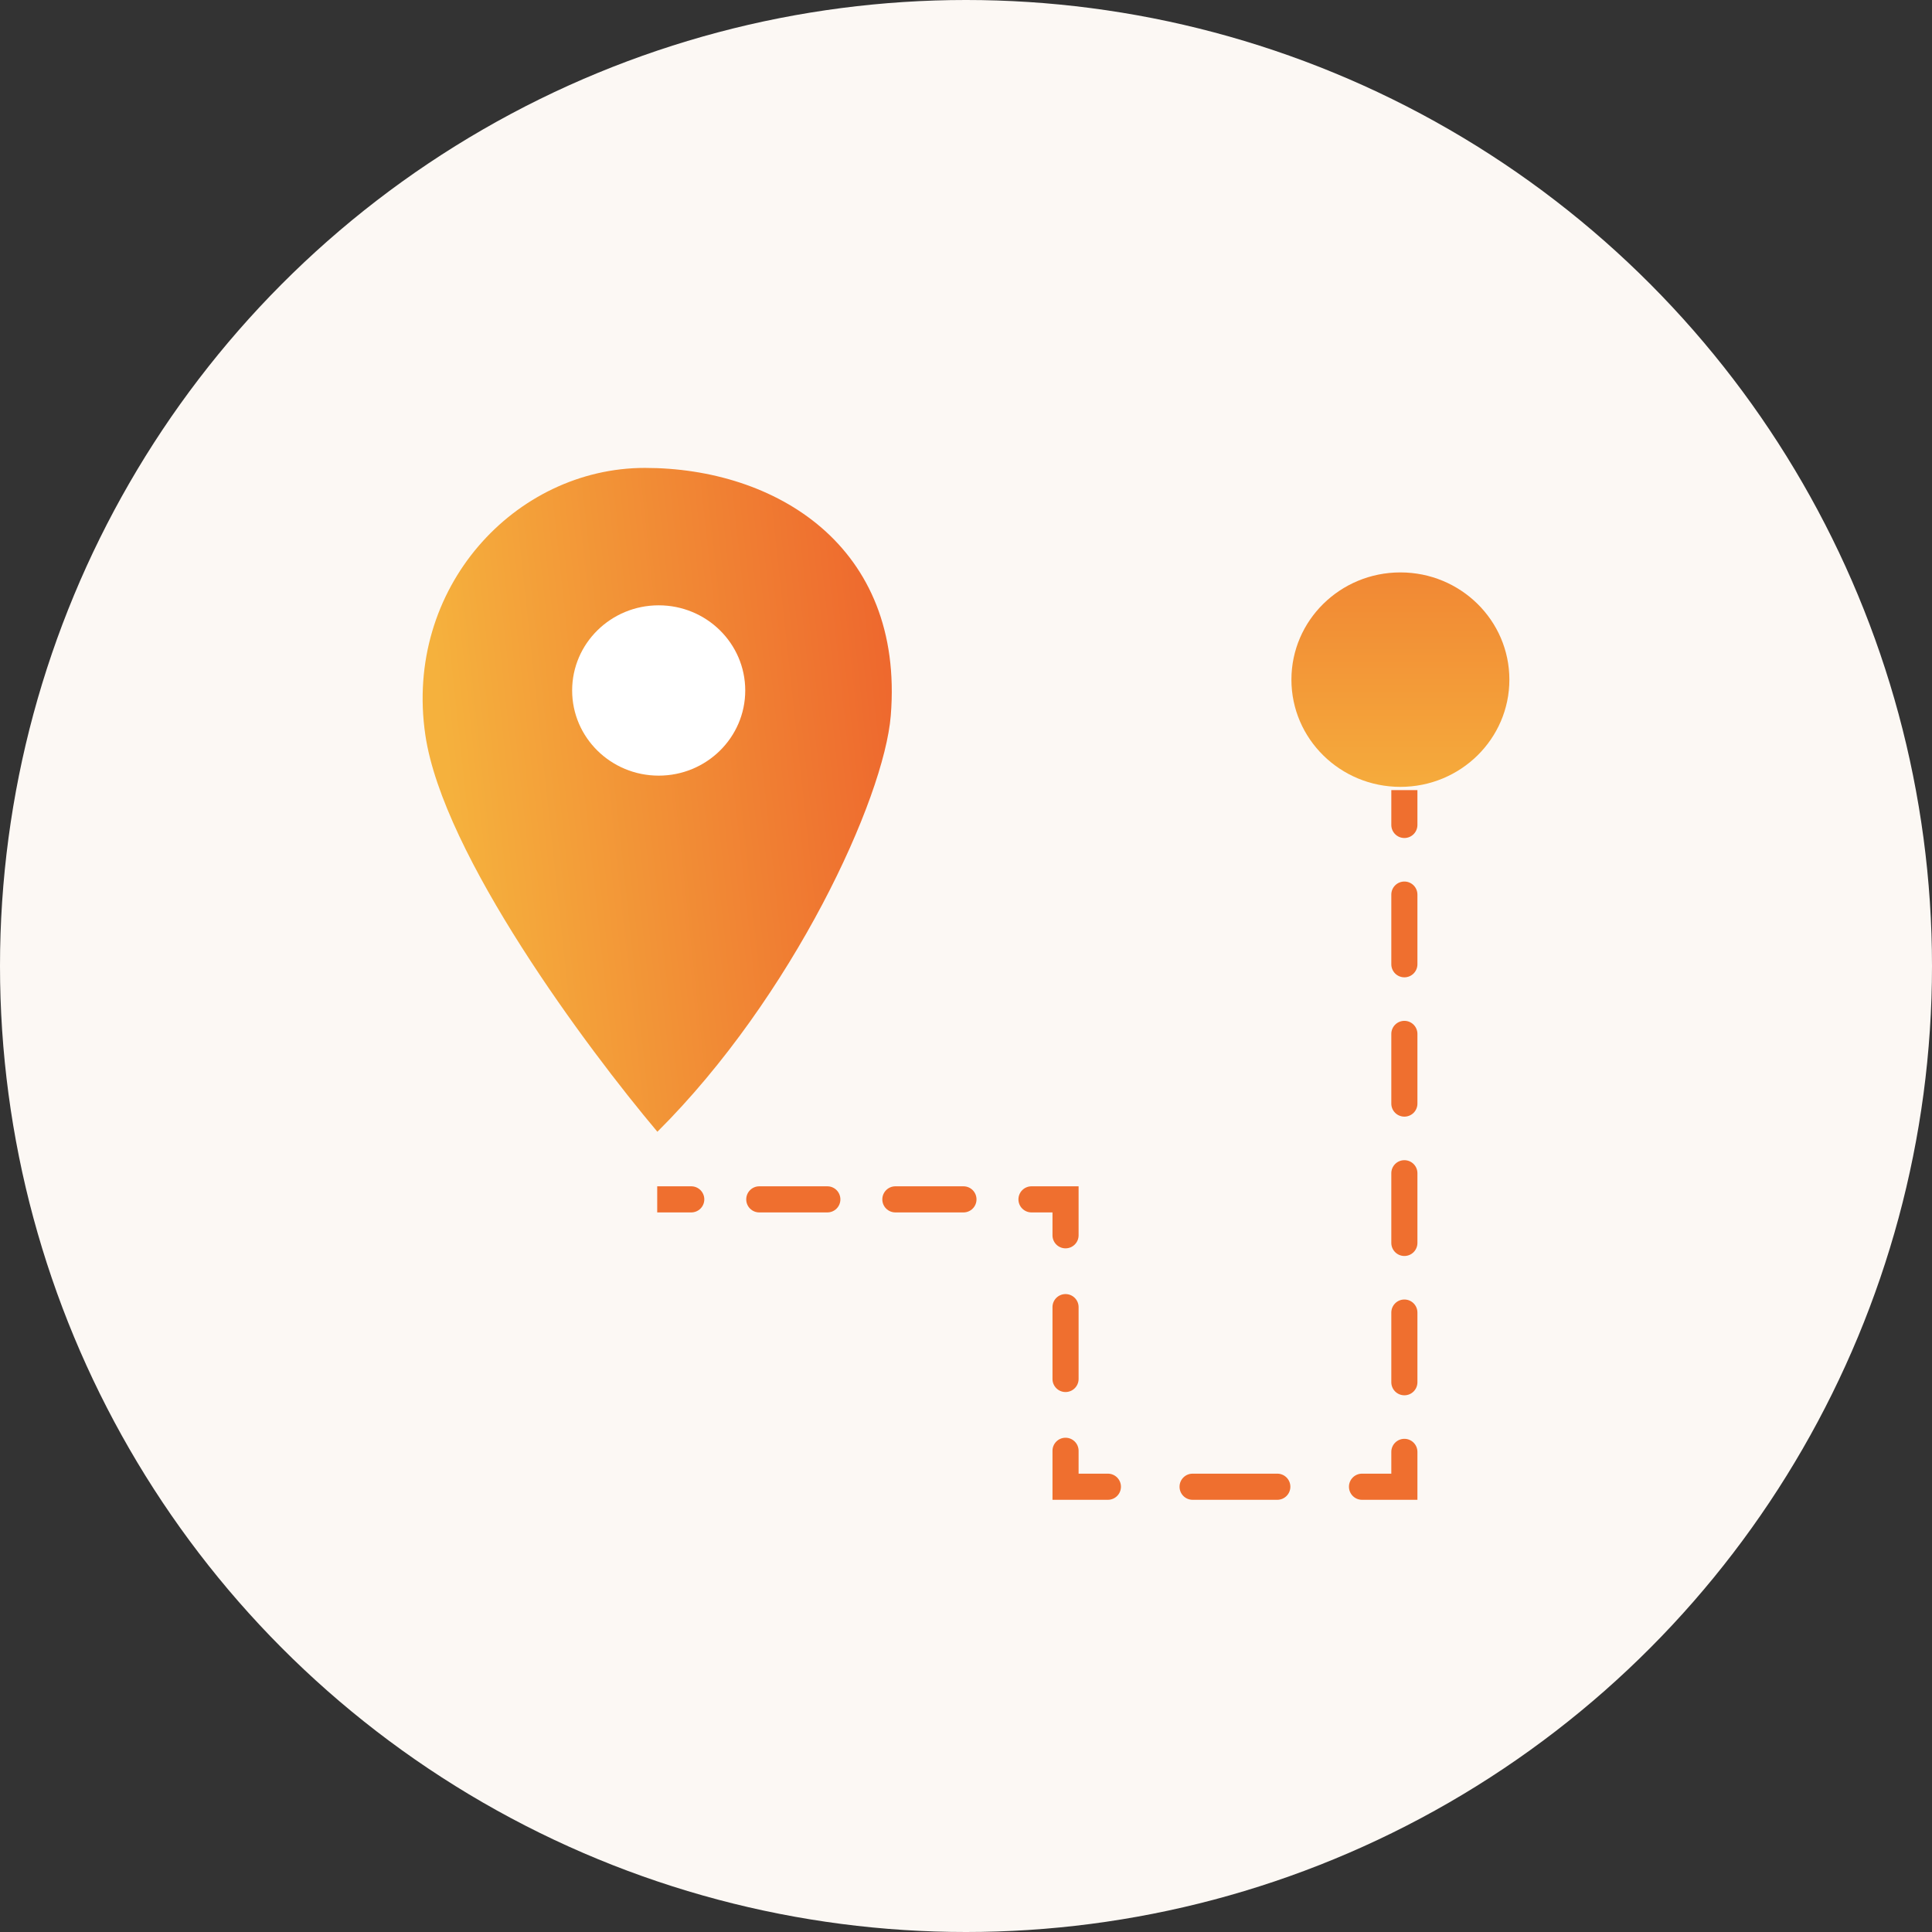 <svg width="64" height="64" viewBox="0 0 64 64" fill="none" xmlns="http://www.w3.org/2000/svg">
<rect x="0" y="0" width="64" height="64" fill="#333333" stroke="none"/>
<circle cx="32" cy="32" r="32" fill="#FCF8F4"/>
<path d="M21.777 37.491C26.26 33.029 29.285 26.463 29.508 23.706C29.964 18.064 25.664 15.5 21.364 15.5C17.064 15.5 13.373 19.475 14.09 24.348C14.674 28.323 19.454 34.734 21.777 37.491Z" fill="url(#paint0_linear)"/>
<ellipse cx="21.82" cy="22.873" rx="2.867" ry="2.821" fill="white"/>
<ellipse cx="46.39" cy="22.514" rx="3.61" ry="3.552" fill="url(#paint1_linear)"/>
<path d="M35.297 39.731H35.73V39.298H35.297V39.731ZM35.297 49.25H34.865V49.683H35.297V49.25ZM46.522 49.25V49.683H46.954V49.25H46.522ZM22.898 40.163C23.137 40.163 23.331 39.97 23.331 39.731C23.331 39.492 23.137 39.298 22.898 39.298V40.163ZM25.152 39.298C24.913 39.298 24.72 39.492 24.72 39.731C24.72 39.97 24.913 40.163 25.152 40.163V39.298ZM27.407 40.163C27.646 40.163 27.839 39.97 27.839 39.731C27.839 39.492 27.646 39.298 27.407 39.298V40.163ZM29.661 39.298C29.422 39.298 29.228 39.492 29.228 39.731C29.228 39.97 29.422 40.163 29.661 40.163V39.298ZM31.916 40.163C32.155 40.163 32.348 39.97 32.348 39.731C32.348 39.492 32.155 39.298 31.916 39.298V40.163ZM34.17 39.298C33.931 39.298 33.737 39.492 33.737 39.731C33.737 39.97 33.931 40.163 34.17 40.163V39.298ZM34.865 40.921C34.865 41.16 35.058 41.353 35.297 41.353C35.536 41.353 35.73 41.16 35.73 40.921H34.865ZM35.73 43.3C35.73 43.062 35.536 42.868 35.297 42.868C35.058 42.868 34.865 43.062 34.865 43.3H35.73ZM34.865 45.68C34.865 45.919 35.058 46.113 35.297 46.113C35.536 46.113 35.73 45.919 35.73 45.68H34.865ZM35.73 48.06C35.73 47.821 35.536 47.627 35.297 47.627C35.058 47.627 34.865 47.821 34.865 48.06H35.73ZM36.7 49.683C36.939 49.683 37.133 49.489 37.133 49.25C37.133 49.011 36.939 48.817 36.7 48.817V49.683ZM39.506 48.817C39.267 48.817 39.074 49.011 39.074 49.25C39.074 49.489 39.267 49.683 39.506 49.683V48.817ZM42.312 49.683C42.551 49.683 42.745 49.489 42.745 49.25C42.745 49.011 42.551 48.817 42.312 48.817V49.683ZM45.118 48.817C44.88 48.817 44.686 49.011 44.686 49.25C44.686 49.489 44.88 49.683 45.118 49.683V48.817ZM46.954 48.096C46.954 47.857 46.761 47.663 46.522 47.663C46.283 47.663 46.089 47.857 46.089 48.096H46.954ZM46.089 45.788C46.089 46.028 46.283 46.221 46.522 46.221C46.761 46.221 46.954 46.028 46.954 45.788H46.089ZM46.954 43.481C46.954 43.242 46.761 43.048 46.522 43.048C46.283 43.048 46.089 43.242 46.089 43.481H46.954ZM46.089 41.173C46.089 41.412 46.283 41.606 46.522 41.606C46.761 41.606 46.954 41.412 46.954 41.173H46.089ZM46.954 38.865C46.954 38.626 46.761 38.433 46.522 38.433C46.283 38.433 46.089 38.626 46.089 38.865H46.954ZM46.089 36.558C46.089 36.797 46.283 36.99 46.522 36.99C46.761 36.99 46.954 36.797 46.954 36.558H46.089ZM46.954 34.25C46.954 34.011 46.761 33.817 46.522 33.817C46.283 33.817 46.089 34.011 46.089 34.25H46.954ZM46.089 31.942C46.089 32.181 46.283 32.375 46.522 32.375C46.761 32.375 46.954 32.181 46.954 31.942H46.089ZM46.954 29.635C46.954 29.396 46.761 29.202 46.522 29.202C46.283 29.202 46.089 29.396 46.089 29.635H46.954ZM46.089 27.327C46.089 27.566 46.283 27.76 46.522 27.76C46.761 27.76 46.954 27.566 46.954 27.327H46.089ZM21.771 40.163H22.898V39.298H21.771V40.163ZM25.152 40.163H27.407V39.298H25.152V40.163ZM29.661 40.163H31.916V39.298H29.661V40.163ZM34.17 40.163H35.297V39.298H34.17V40.163ZM34.865 39.731V40.921H35.73V39.731H34.865ZM34.865 43.3V45.68H35.73V43.3H34.865ZM34.865 48.06V49.25H35.73V48.06H34.865ZM35.297 49.683H36.7V48.817H35.297V49.683ZM39.506 49.683H42.312V48.817H39.506V49.683ZM45.118 49.683H46.522V48.817H45.118V49.683ZM46.954 49.25V48.096H46.089V49.25H46.954ZM46.954 45.788V43.481H46.089V45.788H46.954ZM46.954 41.173V38.865H46.089V41.173H46.954ZM46.954 36.558V34.25H46.089V36.558H46.954ZM46.954 31.942V29.635H46.089V31.942H46.954ZM46.954 27.327V26.173H46.089V27.327H46.954Z" fill="#EF6F2F"/>
<defs>
<linearGradient id="paint0_linear" x1="29.508" y1="23.578" x2="14.789" y2="25.167" gradientUnits="userSpaceOnUse">
<stop stop-color="#EE692E"/>
<stop offset="1" stop-color="#F5B13D"/>
</linearGradient>
<linearGradient id="paint1_linear" x1="46.39" y1="18.962" x2="46.39" y2="26.066" gradientUnits="userSpaceOnUse">
<stop stop-color="#F18834"/>
<stop offset="1" stop-color="#F5AB3C"/>
</linearGradient>
</defs>
</svg>
